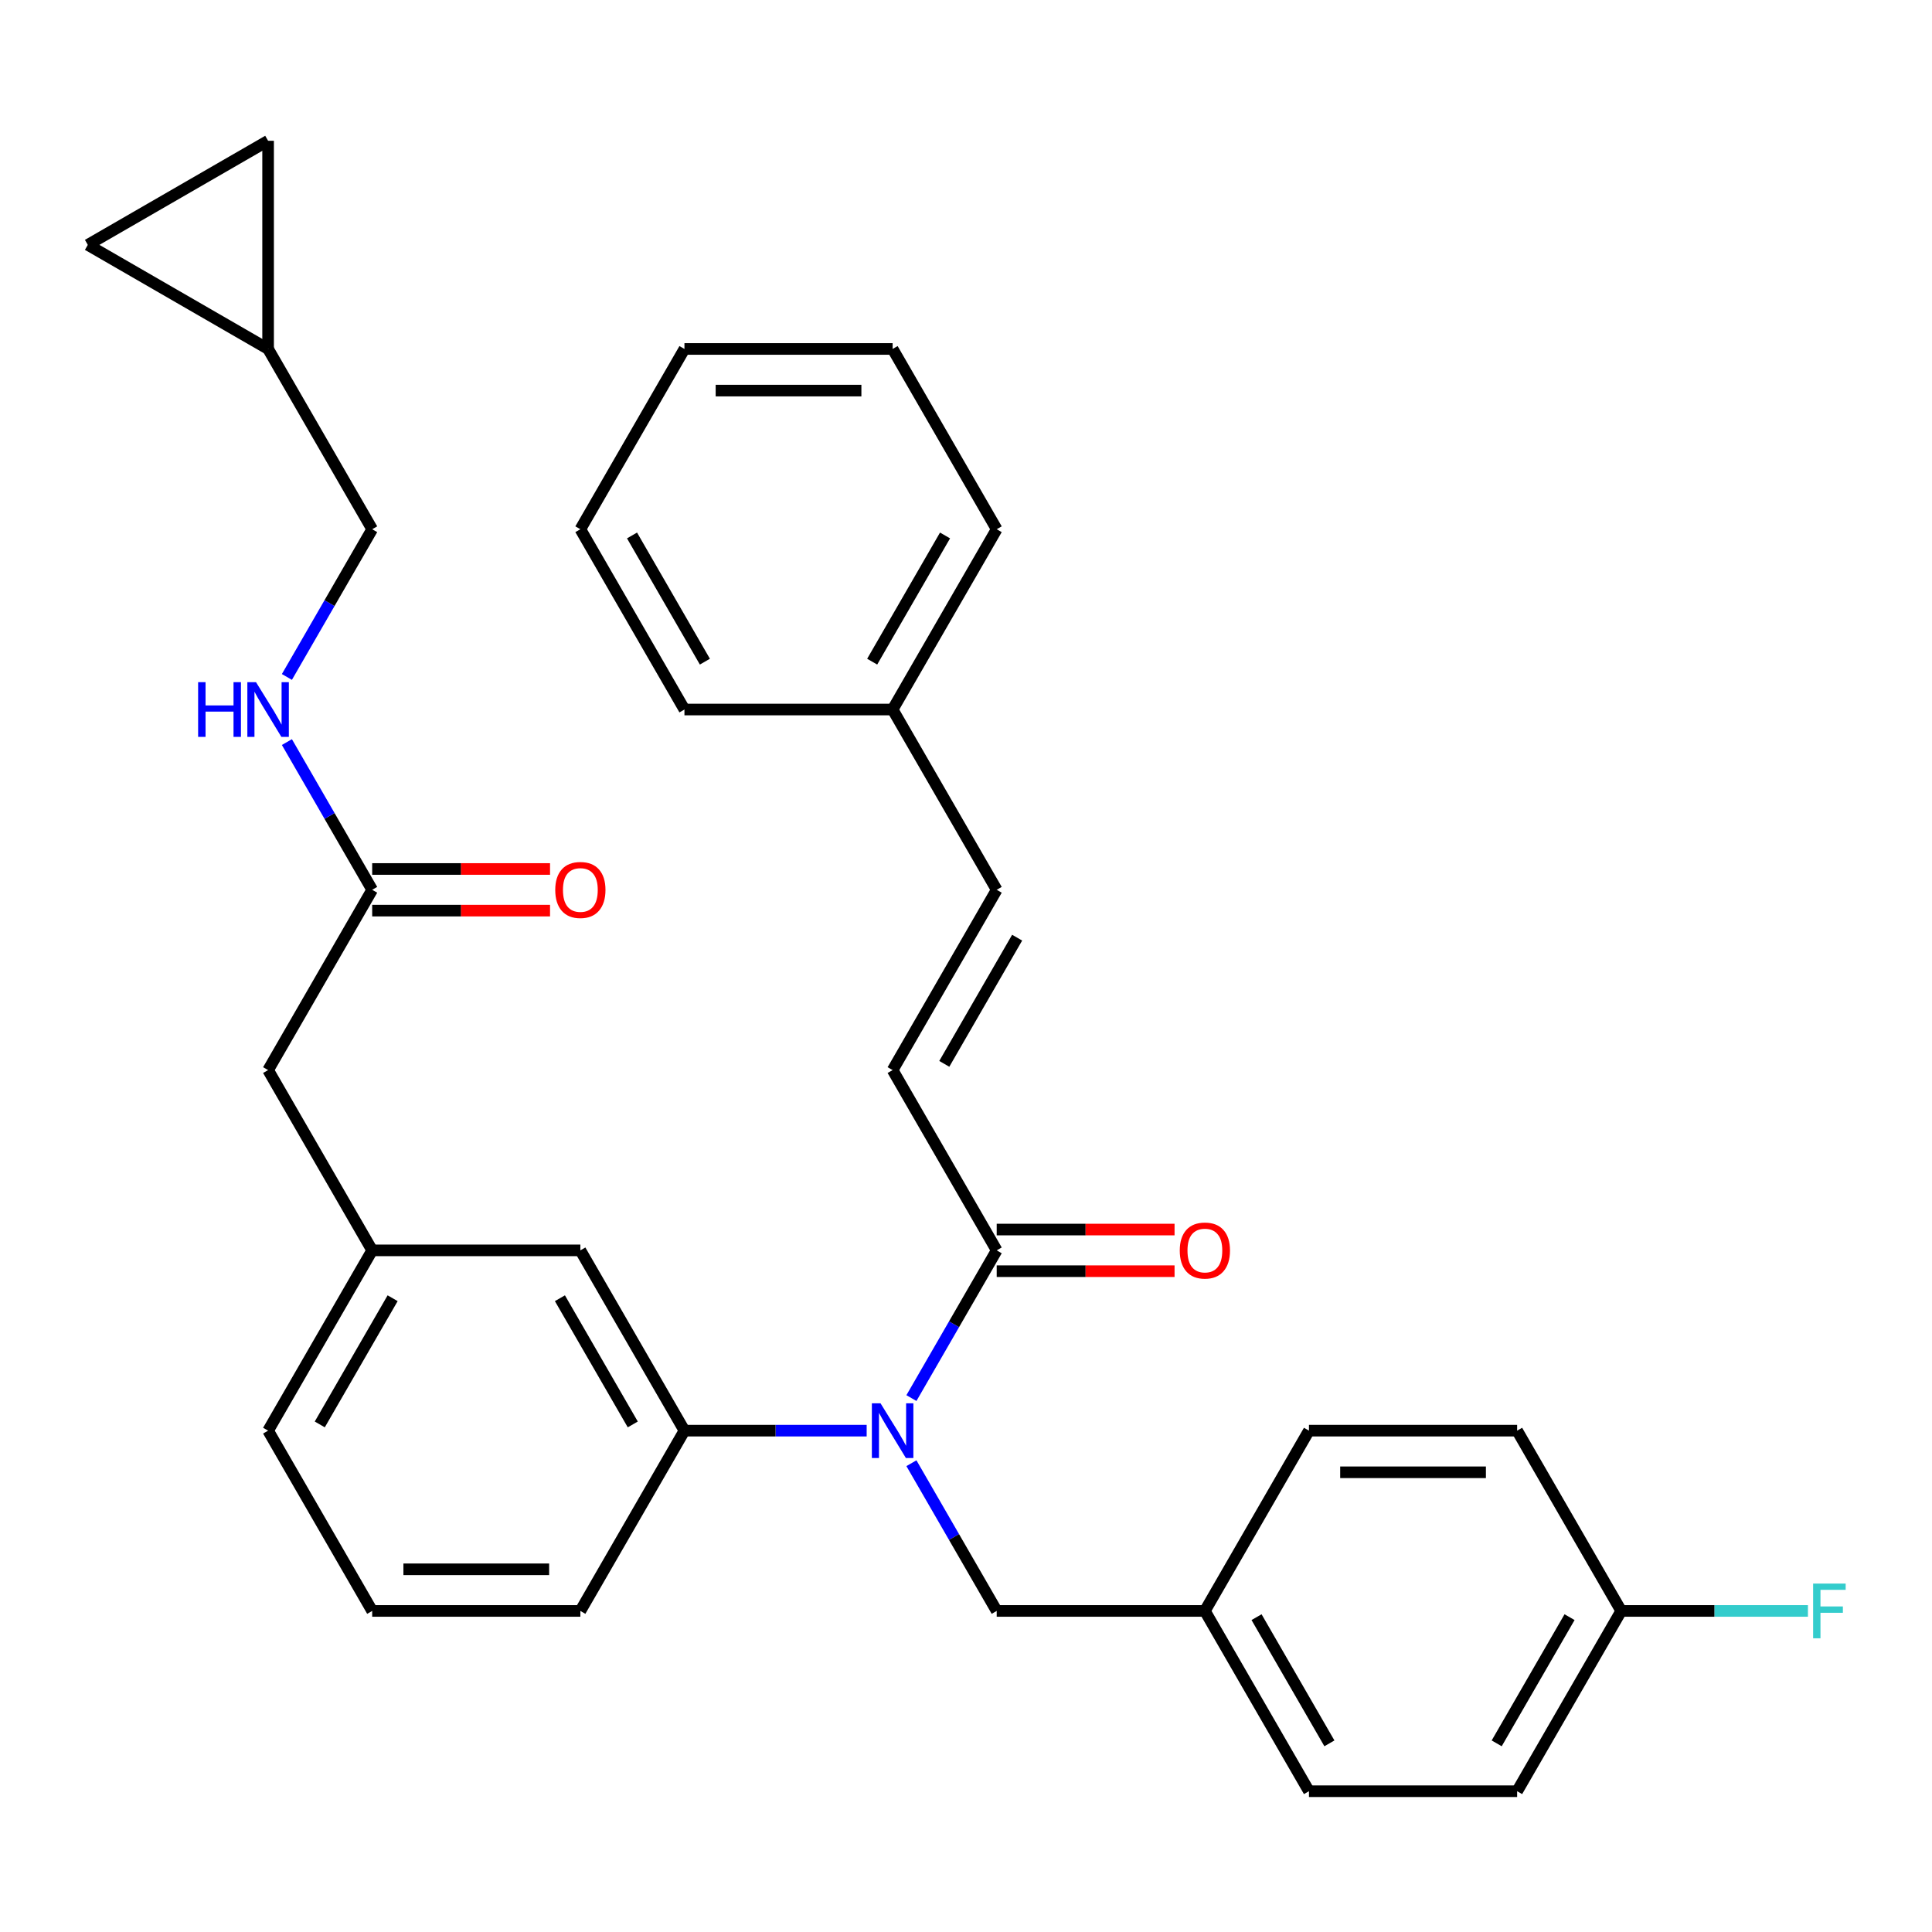 <?xml version='1.0' encoding='iso-8859-1'?>
<svg version='1.1' baseProfile='full'
              xmlns='http://www.w3.org/2000/svg'
                      xmlns:rdkit='http://www.rdkit.org/xml'
                      xmlns:xlink='http://www.w3.org/1999/xlink'
                  xml:space='preserve'
width='1000px' height='1000px' viewBox='0 0 1000 1000'>
<!-- END OF HEADER -->
<rect style='opacity:1.0;fill:#FFFFFF;stroke:none' width='1000' height='1000' x='0' y='0'> </rect>
<path class='bond-0' d='M 138.769,180.619 L 45.455,126.744' style='fill:none;fill-rule:evenodd;stroke:#000000;stroke-width:6px;stroke-linecap:butt;stroke-linejoin:miter;stroke-opacity:1' />
<path class='bond-1' d='M 138.769,180.619 L 138.769,72.869' style='fill:none;fill-rule:evenodd;stroke:#000000;stroke-width:6px;stroke-linecap:butt;stroke-linejoin:miter;stroke-opacity:1' />
<path class='bond-2' d='M 138.769,180.619 L 192.643,273.933' style='fill:none;fill-rule:evenodd;stroke:#000000;stroke-width:6px;stroke-linecap:butt;stroke-linejoin:miter;stroke-opacity:1' />
<path class='bond-3' d='M 192.643,460.561 L 170.571,422.331' style='fill:none;fill-rule:evenodd;stroke:#000000;stroke-width:6px;stroke-linecap:butt;stroke-linejoin:miter;stroke-opacity:1' />
<path class='bond-3' d='M 170.571,422.331 L 148.499,384.101' style='fill:none;fill-rule:evenodd;stroke:#0000FF;stroke-width:6px;stroke-linecap:butt;stroke-linejoin:miter;stroke-opacity:1' />
<path class='bond-4' d='M 192.643,471.336 L 238.671,471.336' style='fill:none;fill-rule:evenodd;stroke:#000000;stroke-width:6px;stroke-linecap:butt;stroke-linejoin:miter;stroke-opacity:1' />
<path class='bond-4' d='M 238.671,471.336 L 284.699,471.336' style='fill:none;fill-rule:evenodd;stroke:#FF0000;stroke-width:6px;stroke-linecap:butt;stroke-linejoin:miter;stroke-opacity:1' />
<path class='bond-4' d='M 192.643,449.786 L 238.671,449.786' style='fill:none;fill-rule:evenodd;stroke:#000000;stroke-width:6px;stroke-linecap:butt;stroke-linejoin:miter;stroke-opacity:1' />
<path class='bond-4' d='M 238.671,449.786 L 284.699,449.786' style='fill:none;fill-rule:evenodd;stroke:#FF0000;stroke-width:6px;stroke-linecap:butt;stroke-linejoin:miter;stroke-opacity:1' />
<path class='bond-5' d='M 192.643,460.561 L 138.769,553.875' style='fill:none;fill-rule:evenodd;stroke:#000000;stroke-width:6px;stroke-linecap:butt;stroke-linejoin:miter;stroke-opacity:1' />
<path class='bond-6' d='M 148.499,350.393 L 170.571,312.163' style='fill:none;fill-rule:evenodd;stroke:#0000FF;stroke-width:6px;stroke-linecap:butt;stroke-linejoin:miter;stroke-opacity:1' />
<path class='bond-6' d='M 170.571,312.163 L 192.643,273.933' style='fill:none;fill-rule:evenodd;stroke:#000000;stroke-width:6px;stroke-linecap:butt;stroke-linejoin:miter;stroke-opacity:1' />
<path class='bond-7' d='M 45.455,126.744 L 138.769,72.869' style='fill:none;fill-rule:evenodd;stroke:#000000;stroke-width:6px;stroke-linecap:butt;stroke-linejoin:miter;stroke-opacity:1' />
<path class='bond-8' d='M 462.018,553.875 L 515.893,460.561' style='fill:none;fill-rule:evenodd;stroke:#000000;stroke-width:6px;stroke-linecap:butt;stroke-linejoin:miter;stroke-opacity:1' />
<path class='bond-8' d='M 488.762,550.653 L 526.474,485.333' style='fill:none;fill-rule:evenodd;stroke:#000000;stroke-width:6px;stroke-linecap:butt;stroke-linejoin:miter;stroke-opacity:1' />
<path class='bond-9' d='M 462.018,553.875 L 515.893,647.189' style='fill:none;fill-rule:evenodd;stroke:#000000;stroke-width:6px;stroke-linecap:butt;stroke-linejoin:miter;stroke-opacity:1' />
<path class='bond-10' d='M 471.748,757.357 L 493.82,795.587' style='fill:none;fill-rule:evenodd;stroke:#0000FF;stroke-width:6px;stroke-linecap:butt;stroke-linejoin:miter;stroke-opacity:1' />
<path class='bond-10' d='M 493.82,795.587 L 515.893,833.817' style='fill:none;fill-rule:evenodd;stroke:#000000;stroke-width:6px;stroke-linecap:butt;stroke-linejoin:miter;stroke-opacity:1' />
<path class='bond-11' d='M 471.748,723.649 L 493.82,685.419' style='fill:none;fill-rule:evenodd;stroke:#0000FF;stroke-width:6px;stroke-linecap:butt;stroke-linejoin:miter;stroke-opacity:1' />
<path class='bond-11' d='M 493.82,685.419 L 515.893,647.189' style='fill:none;fill-rule:evenodd;stroke:#000000;stroke-width:6px;stroke-linecap:butt;stroke-linejoin:miter;stroke-opacity:1' />
<path class='bond-12' d='M 448.584,740.503 L 401.426,740.503' style='fill:none;fill-rule:evenodd;stroke:#0000FF;stroke-width:6px;stroke-linecap:butt;stroke-linejoin:miter;stroke-opacity:1' />
<path class='bond-12' d='M 401.426,740.503 L 354.268,740.503' style='fill:none;fill-rule:evenodd;stroke:#000000;stroke-width:6px;stroke-linecap:butt;stroke-linejoin:miter;stroke-opacity:1' />
<path class='bond-13' d='M 515.893,657.964 L 561.921,657.964' style='fill:none;fill-rule:evenodd;stroke:#000000;stroke-width:6px;stroke-linecap:butt;stroke-linejoin:miter;stroke-opacity:1' />
<path class='bond-13' d='M 561.921,657.964 L 607.949,657.964' style='fill:none;fill-rule:evenodd;stroke:#FF0000;stroke-width:6px;stroke-linecap:butt;stroke-linejoin:miter;stroke-opacity:1' />
<path class='bond-13' d='M 515.893,636.414 L 561.921,636.414' style='fill:none;fill-rule:evenodd;stroke:#000000;stroke-width:6px;stroke-linecap:butt;stroke-linejoin:miter;stroke-opacity:1' />
<path class='bond-13' d='M 561.921,636.414 L 607.949,636.414' style='fill:none;fill-rule:evenodd;stroke:#FF0000;stroke-width:6px;stroke-linecap:butt;stroke-linejoin:miter;stroke-opacity:1' />
<path class='bond-14' d='M 515.893,460.561 L 462.018,367.247' style='fill:none;fill-rule:evenodd;stroke:#000000;stroke-width:6px;stroke-linecap:butt;stroke-linejoin:miter;stroke-opacity:1' />
<path class='bond-15' d='M 462.018,367.247 L 515.893,273.933' style='fill:none;fill-rule:evenodd;stroke:#000000;stroke-width:6px;stroke-linecap:butt;stroke-linejoin:miter;stroke-opacity:1' />
<path class='bond-15' d='M 451.436,342.475 L 489.149,277.155' style='fill:none;fill-rule:evenodd;stroke:#000000;stroke-width:6px;stroke-linecap:butt;stroke-linejoin:miter;stroke-opacity:1' />
<path class='bond-16' d='M 462.018,367.247 L 354.268,367.247' style='fill:none;fill-rule:evenodd;stroke:#000000;stroke-width:6px;stroke-linecap:butt;stroke-linejoin:miter;stroke-opacity:1' />
<path class='bond-17' d='M 839.142,833.817 L 785.267,927.131' style='fill:none;fill-rule:evenodd;stroke:#000000;stroke-width:6px;stroke-linecap:butt;stroke-linejoin:miter;stroke-opacity:1' />
<path class='bond-17' d='M 812.398,837.039 L 774.685,902.359' style='fill:none;fill-rule:evenodd;stroke:#000000;stroke-width:6px;stroke-linecap:butt;stroke-linejoin:miter;stroke-opacity:1' />
<path class='bond-18' d='M 839.142,833.817 L 887.46,833.817' style='fill:none;fill-rule:evenodd;stroke:#000000;stroke-width:6px;stroke-linecap:butt;stroke-linejoin:miter;stroke-opacity:1' />
<path class='bond-18' d='M 887.46,833.817 L 935.778,833.817' style='fill:none;fill-rule:evenodd;stroke:#33CCCC;stroke-width:6px;stroke-linecap:butt;stroke-linejoin:miter;stroke-opacity:1' />
<path class='bond-19' d='M 839.142,833.817 L 785.267,740.503' style='fill:none;fill-rule:evenodd;stroke:#000000;stroke-width:6px;stroke-linecap:butt;stroke-linejoin:miter;stroke-opacity:1' />
<path class='bond-20' d='M 515.893,833.817 L 623.642,833.817' style='fill:none;fill-rule:evenodd;stroke:#000000;stroke-width:6px;stroke-linecap:butt;stroke-linejoin:miter;stroke-opacity:1' />
<path class='bond-21' d='M 623.642,833.817 L 677.517,927.131' style='fill:none;fill-rule:evenodd;stroke:#000000;stroke-width:6px;stroke-linecap:butt;stroke-linejoin:miter;stroke-opacity:1' />
<path class='bond-21' d='M 650.386,837.039 L 688.099,902.359' style='fill:none;fill-rule:evenodd;stroke:#000000;stroke-width:6px;stroke-linecap:butt;stroke-linejoin:miter;stroke-opacity:1' />
<path class='bond-22' d='M 623.642,833.817 L 677.517,740.503' style='fill:none;fill-rule:evenodd;stroke:#000000;stroke-width:6px;stroke-linecap:butt;stroke-linejoin:miter;stroke-opacity:1' />
<path class='bond-23' d='M 138.769,553.875 L 192.643,647.189' style='fill:none;fill-rule:evenodd;stroke:#000000;stroke-width:6px;stroke-linecap:butt;stroke-linejoin:miter;stroke-opacity:1' />
<path class='bond-24' d='M 192.643,647.189 L 138.769,740.503' style='fill:none;fill-rule:evenodd;stroke:#000000;stroke-width:6px;stroke-linecap:butt;stroke-linejoin:miter;stroke-opacity:1' />
<path class='bond-24' d='M 203.225,671.961 L 165.513,737.281' style='fill:none;fill-rule:evenodd;stroke:#000000;stroke-width:6px;stroke-linecap:butt;stroke-linejoin:miter;stroke-opacity:1' />
<path class='bond-25' d='M 192.643,647.189 L 300.393,647.189' style='fill:none;fill-rule:evenodd;stroke:#000000;stroke-width:6px;stroke-linecap:butt;stroke-linejoin:miter;stroke-opacity:1' />
<path class='bond-26' d='M 138.769,740.503 L 192.643,833.817' style='fill:none;fill-rule:evenodd;stroke:#000000;stroke-width:6px;stroke-linecap:butt;stroke-linejoin:miter;stroke-opacity:1' />
<path class='bond-27' d='M 192.643,833.817 L 300.393,833.817' style='fill:none;fill-rule:evenodd;stroke:#000000;stroke-width:6px;stroke-linecap:butt;stroke-linejoin:miter;stroke-opacity:1' />
<path class='bond-27' d='M 208.806,812.267 L 284.231,812.267' style='fill:none;fill-rule:evenodd;stroke:#000000;stroke-width:6px;stroke-linecap:butt;stroke-linejoin:miter;stroke-opacity:1' />
<path class='bond-28' d='M 300.393,833.817 L 354.268,740.503' style='fill:none;fill-rule:evenodd;stroke:#000000;stroke-width:6px;stroke-linecap:butt;stroke-linejoin:miter;stroke-opacity:1' />
<path class='bond-29' d='M 354.268,740.503 L 300.393,647.189' style='fill:none;fill-rule:evenodd;stroke:#000000;stroke-width:6px;stroke-linecap:butt;stroke-linejoin:miter;stroke-opacity:1' />
<path class='bond-29' d='M 327.524,737.281 L 289.812,671.961' style='fill:none;fill-rule:evenodd;stroke:#000000;stroke-width:6px;stroke-linecap:butt;stroke-linejoin:miter;stroke-opacity:1' />
<path class='bond-30' d='M 785.267,927.131 L 677.517,927.131' style='fill:none;fill-rule:evenodd;stroke:#000000;stroke-width:6px;stroke-linecap:butt;stroke-linejoin:miter;stroke-opacity:1' />
<path class='bond-31' d='M 785.267,740.503 L 677.517,740.503' style='fill:none;fill-rule:evenodd;stroke:#000000;stroke-width:6px;stroke-linecap:butt;stroke-linejoin:miter;stroke-opacity:1' />
<path class='bond-31' d='M 769.104,762.053 L 693.68,762.053' style='fill:none;fill-rule:evenodd;stroke:#000000;stroke-width:6px;stroke-linecap:butt;stroke-linejoin:miter;stroke-opacity:1' />
<path class='bond-32' d='M 515.893,273.933 L 462.018,180.619' style='fill:none;fill-rule:evenodd;stroke:#000000;stroke-width:6px;stroke-linecap:butt;stroke-linejoin:miter;stroke-opacity:1' />
<path class='bond-33' d='M 354.268,367.247 L 300.393,273.933' style='fill:none;fill-rule:evenodd;stroke:#000000;stroke-width:6px;stroke-linecap:butt;stroke-linejoin:miter;stroke-opacity:1' />
<path class='bond-33' d='M 364.85,342.475 L 327.137,277.155' style='fill:none;fill-rule:evenodd;stroke:#000000;stroke-width:6px;stroke-linecap:butt;stroke-linejoin:miter;stroke-opacity:1' />
<path class='bond-34' d='M 462.018,180.619 L 354.268,180.619' style='fill:none;fill-rule:evenodd;stroke:#000000;stroke-width:6px;stroke-linecap:butt;stroke-linejoin:miter;stroke-opacity:1' />
<path class='bond-34' d='M 445.855,202.169 L 370.43,202.169' style='fill:none;fill-rule:evenodd;stroke:#000000;stroke-width:6px;stroke-linecap:butt;stroke-linejoin:miter;stroke-opacity:1' />
<path class='bond-35' d='M 300.393,273.933 L 354.268,180.619' style='fill:none;fill-rule:evenodd;stroke:#000000;stroke-width:6px;stroke-linecap:butt;stroke-linejoin:miter;stroke-opacity:1' />
<path  class='atom-2' d='M 102.549 353.087
L 106.389 353.087
L 106.389 365.127
L 120.869 365.127
L 120.869 353.087
L 124.709 353.087
L 124.709 381.407
L 120.869 381.407
L 120.869 368.327
L 106.389 368.327
L 106.389 381.407
L 102.549 381.407
L 102.549 353.087
' fill='#0000FF'/>
<path  class='atom-2' d='M 132.509 353.087
L 141.789 368.087
Q 142.709 369.567, 144.189 372.247
Q 145.669 374.927, 145.749 375.087
L 145.749 353.087
L 149.509 353.087
L 149.509 381.407
L 145.629 381.407
L 135.669 365.007
Q 134.509 363.087, 133.269 360.887
Q 132.069 358.687, 131.709 358.007
L 131.709 381.407
L 128.029 381.407
L 128.029 353.087
L 132.509 353.087
' fill='#0000FF'/>
<path  class='atom-3' d='M 287.393 460.641
Q 287.393 453.841, 290.753 450.041
Q 294.113 446.241, 300.393 446.241
Q 306.673 446.241, 310.033 450.041
Q 313.393 453.841, 313.393 460.641
Q 313.393 467.521, 309.993 471.441
Q 306.593 475.321, 300.393 475.321
Q 294.153 475.321, 290.753 471.441
Q 287.393 467.561, 287.393 460.641
M 300.393 472.121
Q 304.713 472.121, 307.033 469.241
Q 309.393 466.321, 309.393 460.641
Q 309.393 455.081, 307.033 452.281
Q 304.713 449.441, 300.393 449.441
Q 296.073 449.441, 293.713 452.241
Q 291.393 455.041, 291.393 460.641
Q 291.393 466.361, 293.713 469.241
Q 296.073 472.121, 300.393 472.121
' fill='#FF0000'/>
<path  class='atom-6' d='M 455.758 726.343
L 465.038 741.343
Q 465.958 742.823, 467.438 745.503
Q 468.918 748.183, 468.998 748.343
L 468.998 726.343
L 472.758 726.343
L 472.758 754.663
L 468.878 754.663
L 458.918 738.263
Q 457.758 736.343, 456.518 734.143
Q 455.318 731.943, 454.958 731.263
L 454.958 754.663
L 451.278 754.663
L 451.278 726.343
L 455.758 726.343
' fill='#0000FF'/>
<path  class='atom-8' d='M 610.642 647.269
Q 610.642 640.469, 614.002 636.669
Q 617.362 632.869, 623.642 632.869
Q 629.922 632.869, 633.282 636.669
Q 636.642 640.469, 636.642 647.269
Q 636.642 654.149, 633.242 658.069
Q 629.842 661.949, 623.642 661.949
Q 617.402 661.949, 614.002 658.069
Q 610.642 654.189, 610.642 647.269
M 623.642 658.749
Q 627.962 658.749, 630.282 655.869
Q 632.642 652.949, 632.642 647.269
Q 632.642 641.709, 630.282 638.909
Q 627.962 636.069, 623.642 636.069
Q 619.322 636.069, 616.962 638.869
Q 614.642 641.669, 614.642 647.269
Q 614.642 652.989, 616.962 655.869
Q 619.322 658.749, 623.642 658.749
' fill='#FF0000'/>
<path  class='atom-21' d='M 938.471 819.657
L 955.311 819.657
L 955.311 822.897
L 942.271 822.897
L 942.271 831.497
L 953.871 831.497
L 953.871 834.777
L 942.271 834.777
L 942.271 847.977
L 938.471 847.977
L 938.471 819.657
' fill='#33CCCC'/>
</svg>
